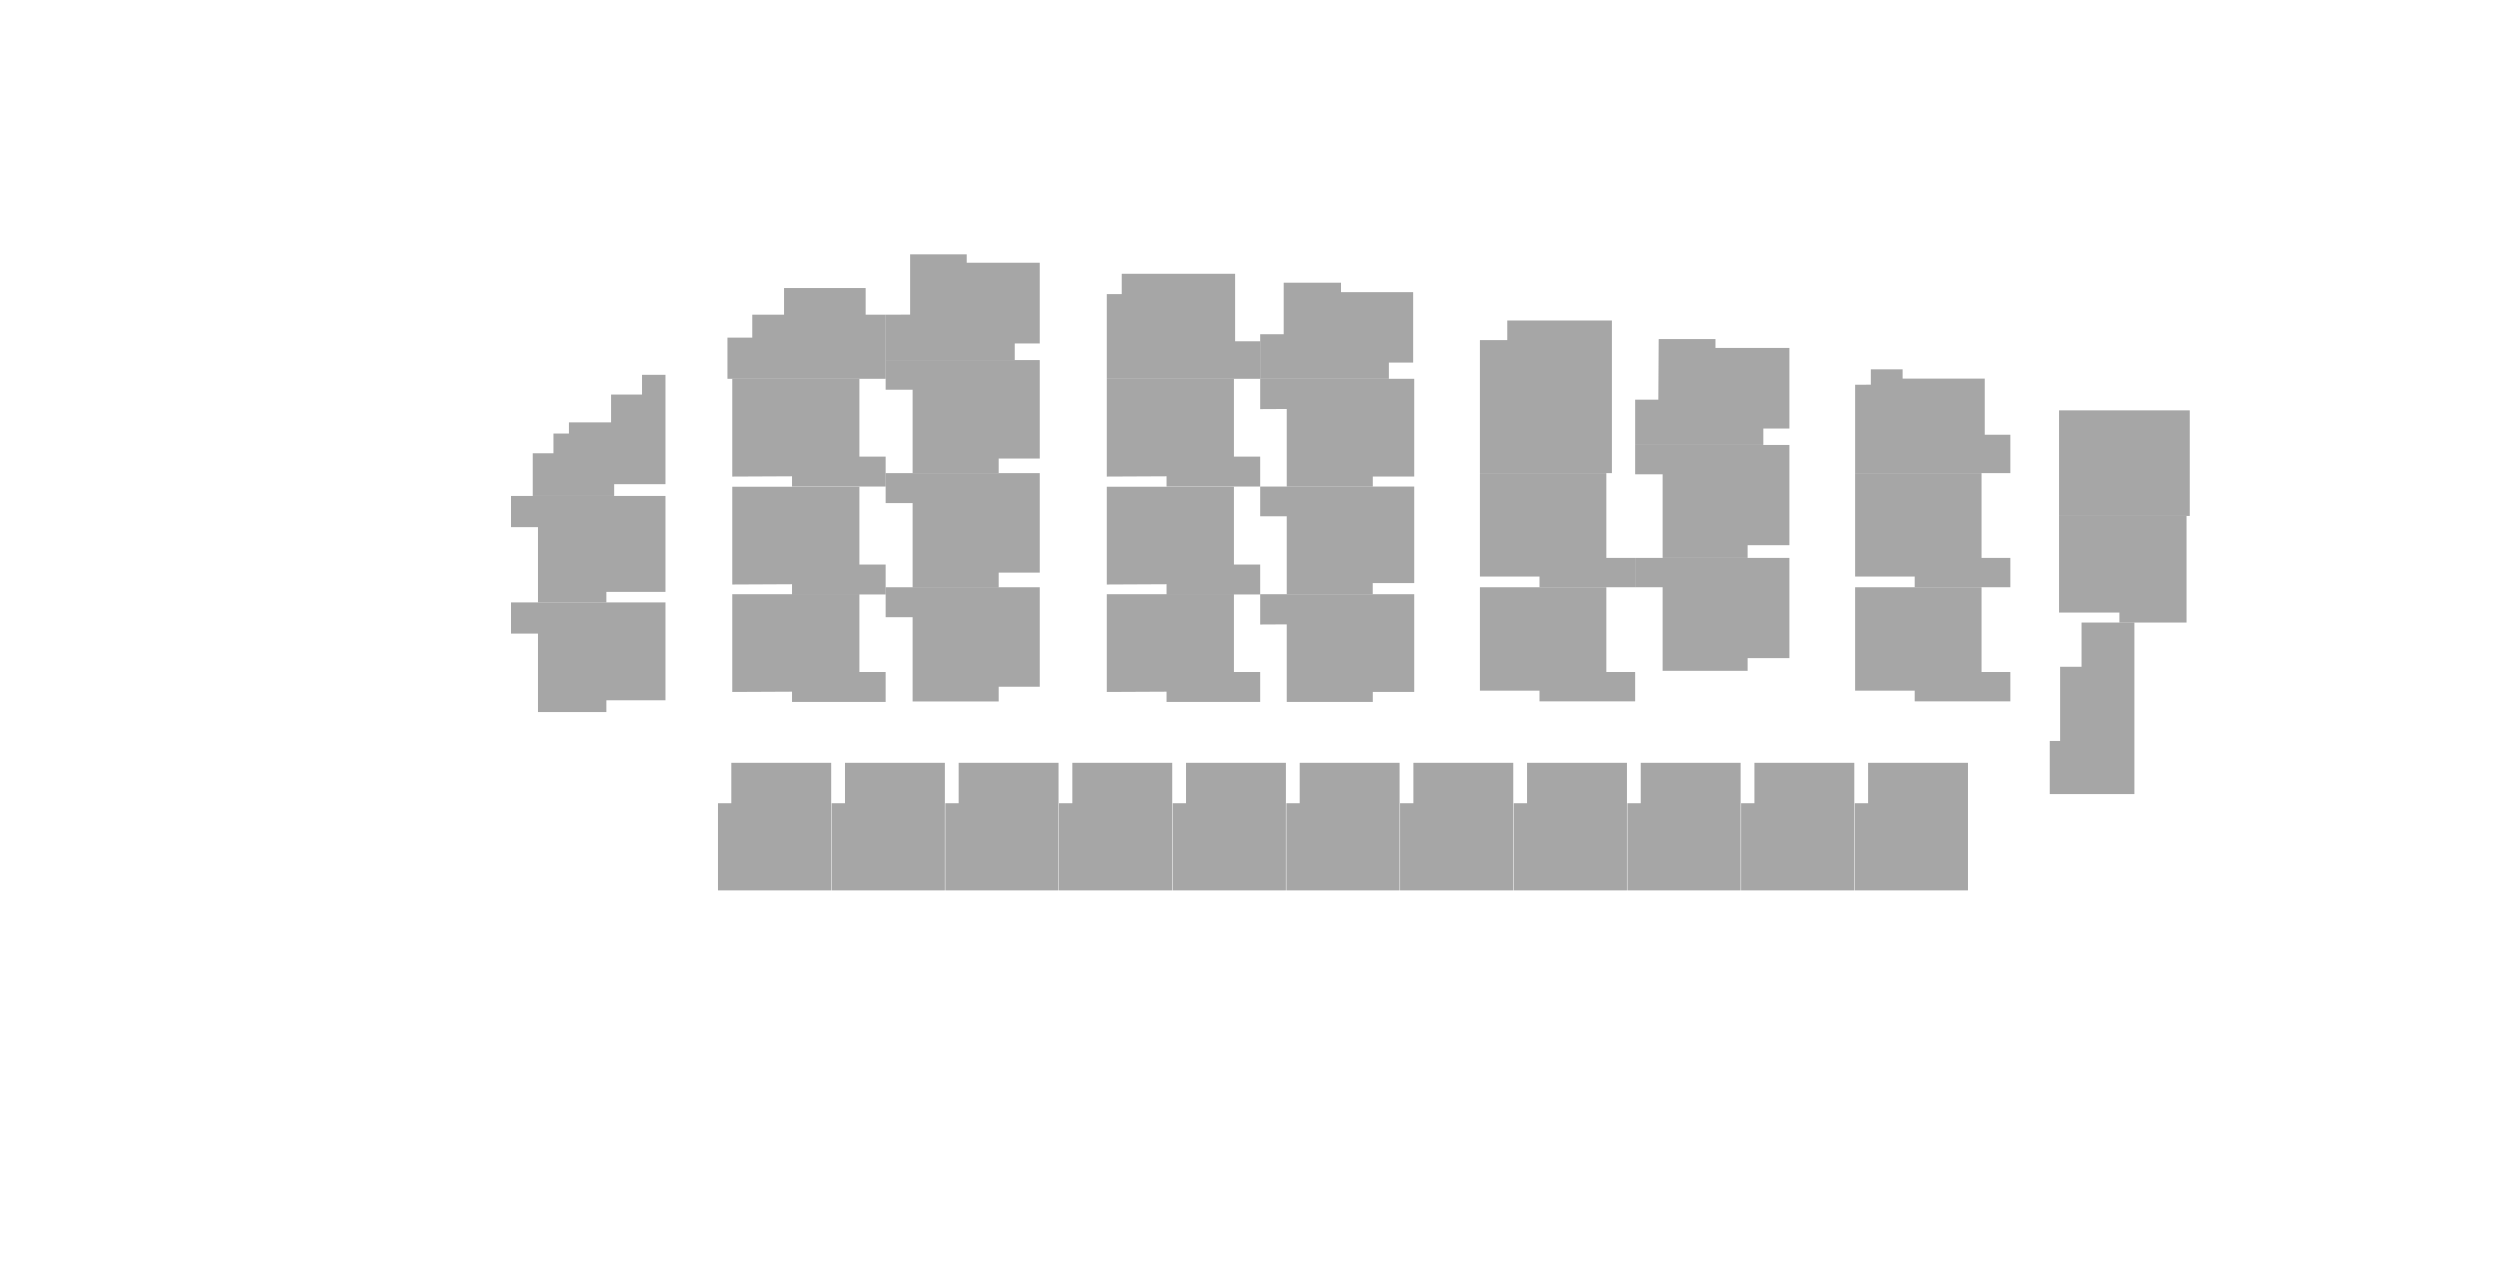 <?xml version="1.0" encoding="UTF-8"?>
<svg width="1500px" height="760px" viewBox="0 0 1500 760" version="1.1" xmlns="http://www.w3.org/2000/svg" xmlns:xlink="http://www.w3.org/1999/xlink">
    <!-- Generator: Sketch 49.2 (51160) - http://www.bohemiancoding.com/sketch -->
    <title>Panels/Pedestrian/PedestrianRoof</title>
    <desc>Created with Sketch.</desc>
    <defs></defs>
    <g id="Panels/Pedestrian/PedestrianRoof" stroke="none" stroke-width="1" fill="none" fill-rule="evenodd" fill-opacity="0.75">
        <g transform="translate(306, 152)" fill="#888888">
            <polygon id="Stroke-1" points="192.715 305.685 132.786 305.685 132.786 329.936 124.786 329.936 124.786 382.227 192.715 382.227"></polygon>
            <polygon id="Stroke-3" points="260.922 305.685 200.994 305.685 200.994 329.936 192.993 329.936 192.993 382.227 260.922 382.227"></polygon>
            <polygon id="Stroke-5" points="329.129 305.685 269.2 305.685 269.2 329.936 261.2 329.936 261.2 382.227 329.129 382.227"></polygon>
            <polygon id="Stroke-7" points="397.336 305.685 337.407 305.685 337.407 329.936 329.407 329.936 329.407 382.227 397.336 382.227"></polygon>
            <polygon id="Stroke-9" points="465.544 305.685 405.615 305.685 405.615 329.936 397.614 329.936 397.614 382.227 465.544 382.227"></polygon>
            <polygon id="Stroke-11" points="533.75 305.685 473.822 305.685 473.822 329.936 465.821 329.936 465.821 382.227 533.75 382.227"></polygon>
            <polygon id="Stroke-13" points="601.957 305.685 542.028 305.685 542.028 329.936 534.029 329.936 534.029 382.227 601.957 382.227"></polygon>
            <polygon id="Stroke-15" points="670.165 305.685 610.236 305.685 610.236 329.936 602.236 329.936 602.236 382.227 670.165 382.227"></polygon>
            <polygon id="Stroke-17" points="738.372 305.685 678.443 305.685 678.443 329.936 670.443 329.936 670.443 382.227 738.372 382.227"></polygon>
            <polygon id="Stroke-19" points="806.579 305.685 746.65 305.685 746.65 329.936 738.651 329.936 738.651 382.227 806.579 382.227"></polygon>
            <polygon id="Stroke-21" points="874.786 305.685 814.858 305.685 814.858 329.936 806.857 329.936 806.857 382.227 874.786 382.227"></polygon>
            <polygon id="Stroke-35" points="93.286 268.174 57.822 268.174 57.822 275.235 16.786 275.235 16.786 228.162 0.607 228.162 0.607 209.44 93.286 209.44"></polygon>
            <polygon id="Stroke-37" points="93.286 203.128 57.822 203.128 57.822 209.44 16.786 209.44 16.786 164.292 0.607 164.292 0.607 145.57 93.286 145.57"></polygon>
            <polygon id="Stroke-40" points="13.643 119.965 26.072 119.965 26.072 108.126 35.357 108.126 35.357 101.421 60.643 101.421 60.643 84.731 79.215 84.731 79.215 72.892 93.286 72.892 93.286 138.51 62.5 138.51 62.5 145.571 13.643 145.571"></polygon>
            <polygon id="Stroke-41" points="145.357 36.802 164.429 36.802 164.429 20.826 213.393 20.826 213.393 36.802 225.393 36.802 225.393 75.281 130.465 75.281 130.465 50.567 145.357 50.567"></polygon>
            <polygon id="Stroke-42" points="133.357 133.944 133.357 75.281 209.643 75.281 209.643 121.962 225.393 121.962 225.393 139.935 169.214 139.935 169.214 133.775"></polygon>
            <polygon id="Stroke-43" points="133.357 198.706 133.357 140.042 209.643 140.042 209.643 186.724 225.393 186.724 225.393 204.697 169.214 204.697 169.214 198.536"></polygon>
            <polygon id="Stroke-44" points="133.357 263.182 133.357 204.519 209.643 204.519 209.643 251.2 225.393 251.2 225.393 269.173 169.214 269.173 169.214 263.013"></polygon>
            <polygon id="Stroke-45" points="358.072 133.944 358.072 75.281 434.357 75.281 434.357 121.962 450.107 121.962 450.107 139.935 393.928 139.935 393.928 133.775"></polygon>
            <polygon id="Stroke-46" points="358.072 198.706 358.072 140.042 434.357 140.042 434.357 186.724 450.107 186.724 450.107 204.697 393.928 204.697 393.928 198.536"></polygon>
            <polygon id="Stroke-47" points="358.072 263.182 358.072 204.519 434.357 204.519 434.357 251.2 450.107 251.2 450.107 269.173 393.928 269.173 393.928 263.013"></polygon>
            <polygon id="Stroke-48" points="974.643 324.448 974.643 221.529 942.929 221.529 942.929 248.061 930.072 248.061 930.072 292.567 923.857 292.567 923.857 324.448"></polygon>
            <polygon id="Stroke-49" points="929.429 157.552 1007.858 157.552 1007.858 94.217 929.429 94.217"></polygon>
            <polygon id="Stroke-51" points="929.429 215.538 965.643 215.538 965.643 221.529 1005.929 221.529 1005.929 157.552 929.429 157.552"></polygon>
            <polygon id="Stroke-52" points="225.393 200.346 317.857 200.346 317.857 260.043 293.215 260.043 293.215 268.887 241.572 268.887 241.572 218.32 225.393 218.32"></polygon>
            <polygon id="Stroke-53" points="225.393 131.876 317.857 131.876 317.857 191.573 293.215 191.573 293.215 200.418 241.572 200.418 241.572 149.849 225.393 149.849"></polygon>
            <polygon id="Stroke-54" points="225.393 64.048 317.857 64.048 317.857 123.124 293.215 123.124 293.215 131.876 241.572 131.876 241.572 81.834 225.393 81.834"></polygon>
            <polygon id="Stroke-55" points="225.393 36.802 225.393 64.047 302.857 64.047 302.857 54.098 317.857 54.098 317.857 5.634 274.036 5.634 274.036 0.606 240.072 0.606 240.072 36.766"></polygon>
            <polygon id="Stroke-57" points="358.072 75.281 358.072 24.464 367.036 24.464 367.036 12.267 435.071 12.267 435.071 52.761 450.107 52.761 450.107 75.281"></polygon>
            <polygon id="Stroke-58" points="464.215 48.535 450.108 48.535 450.108 75.281 527.322 75.281 527.322 65.546 541.893 65.546 541.893 23.287 498.607 23.287 498.607 17.617 464.215 17.617"></polygon>
            <polygon id="Stroke-59" points="450.107 93.469 450.107 75.281 542.536 75.281 542.536 133.909 517.678 133.909 517.678 139.936 466.048 139.936 466.048 93.388"></polygon>
            <polygon id="Stroke-60" points="450.107 222.706 450.107 204.519 542.536 204.519 542.536 263.146 517.678 263.146 517.678 269.173 466.048 269.173 466.048 222.625"></polygon>
            <polygon id="Stroke-61" points="450.107 139.935 542.536 139.935 542.536 197.85 517.643 197.85 517.643 204.519 466.048 204.519 466.048 157.766 450.107 157.766"></polygon>
            <polygon id="Stroke-62" points="807.072 131.876 882.929 131.876 882.929 182.737 900.215 182.737 900.215 200.346 842.821 200.346 842.821 193.927 807.072 193.927"></polygon>
            <polygon id="Stroke-64" points="807.072 200.346 882.929 200.346 882.929 251.207 900.215 251.207 900.215 268.816 842.821 268.816 842.821 262.397 807.072 262.397"></polygon>
            <polygon id="Stroke-65" points="581.95 131.876 657.808 131.876 657.808 182.737 675.094 182.737 675.094 200.346 617.7 200.346 617.7 193.927 581.95 193.927"></polygon>
            <polygon id="Stroke-66" points="581.95 200.346 657.808 200.346 657.808 251.207 675.094 251.207 675.094 268.816 617.7 268.816 617.7 262.397 581.95 262.397"></polygon>
            <polygon id="Stroke-67" points="581.95 52.066 598.358 52.066 598.358 40.297 661.144 40.297 661.144 131.876 581.95 131.876"></polygon>
            <polygon id="Stroke-68" points="689.215 51.424 723.286 51.424 723.286 56.773 767.643 56.773 767.643 105.13 752 105.13 752 114.973 675.093 114.973 675.093 87.798 689 87.798"></polygon>
            <polygon id="Stroke-69" points="742.572 250.502 742.572 242.879 767.643 242.879 767.643 182.737 675.093 182.737 675.093 200.346 691.572 200.346 691.572 250.502"></polygon>
            <polygon id="Stroke-70" points="742.572 182.737 742.572 175.114 767.643 175.114 767.643 114.972 675.093 114.972 675.093 132.581 691.572 132.581 691.572 182.737"></polygon>
            <polygon id="Stroke-71" points="807.072 78.839 807.072 131.876 900.215 131.876 900.215 108.839 884.857 108.839 884.857 75.175 835.572 75.175 835.572 69.611 816.5 69.611 816.5 78.812"></polygon>
        </g>
    </g>
</svg>